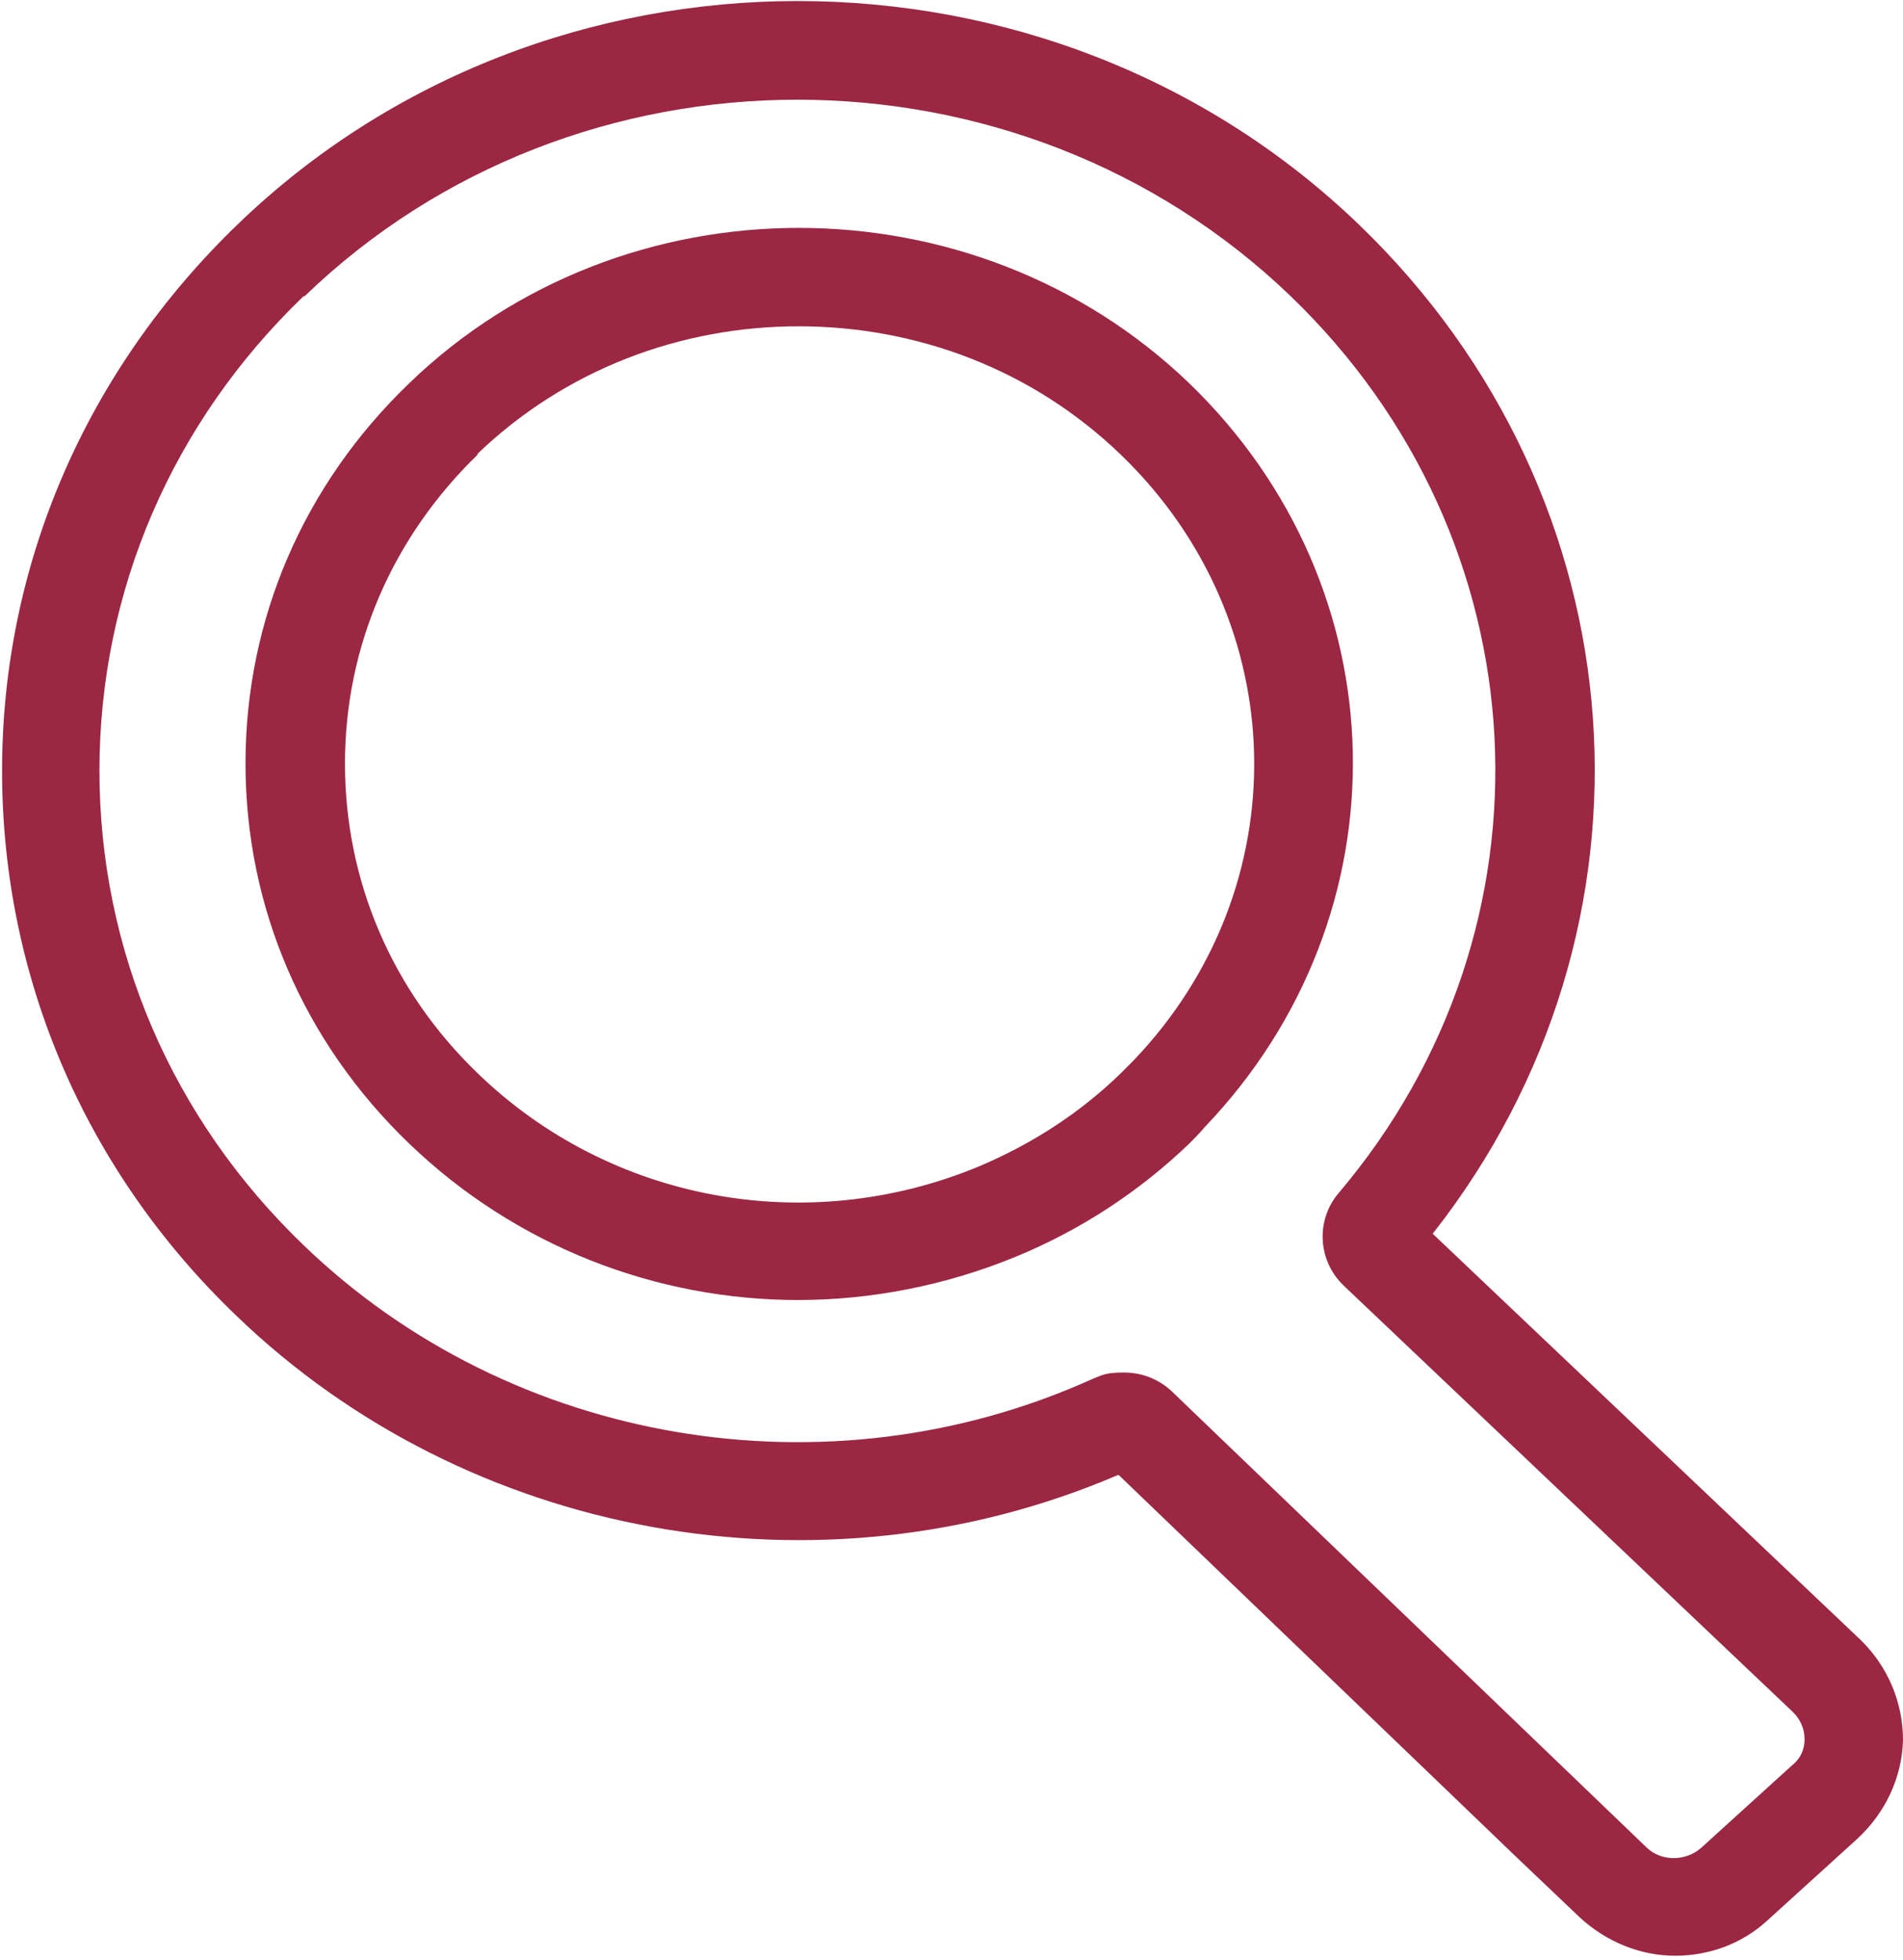 <?xml version="1.0" encoding="UTF-8"?>
<svg xmlns="http://www.w3.org/2000/svg" version="1.1" viewBox="0 0 183.7 189.2">
  <defs>
    <style>
      .cls-1 {
        fill: #9b2743;
      }
    </style>
  </defs>
  <!-- Generator: Adobe Illustrator 28.6.0, SVG Export Plug-In . SVG Version: 1.2.0 Build 709)  -->
  <g>
    <g id="Layer_1">
      <path class="cls-1" d="M77,125.5c7.1,0,14.3-1.4,21.1-4.2h0c6.3-2.6,11.9-6.3,16.7-10.9.4-.4,1-1,1.5-1.6,19.6-20.5,19-52-1.5-71.8-20.8-20-54.6-20-75.3,0-10.2,9.8-15.8,22.8-15.8,36.7s5.6,26.9,15.8,36.7c10.3,9.9,23.8,15.1,37.6,15.1h0ZM46,43.9c8.6-8.3,19.8-12.4,31.1-12.4s22.5,4.1,31.1,12.4c16.7,16.1,17.2,41.8,1.2,58.5,0,0-.1.1-.2.2-.2.2-.6.6-1,1-3.9,3.8-8.5,6.8-13.7,9-16.6,6.9-35.6,3.4-48.4-9-8.3-8-12.8-18.6-12.8-29.9s4.6-21.9,12.9-29.9h0Z"/>
      <path class="cls-1" d="M108,142.4l38.3,36.8,6.2,5.9c2.6,2.4,5.9,3.7,9.2,3.7,3.2,0,6.4-1.1,8.9-3.4l8.7-7.9c2.7-2.5,4.3-5.9,4.4-9.5,0-3.6-1.4-7-4-9.6l-41.4-39.3c23.2-29.5,20.4-70.9-7.1-97.4-29.9-28.8-78.5-28.8-108.3,0C8.3,35.8.2,54.5.2,74.4s8,38.6,22.6,52.6c22.4,21.6,56.4,27.7,85.1,15.4h0ZM29.4,28.6c26.2-25.3,68.9-25.3,95.2,0,24.5,23.6,26.4,60.9,4.6,86.6-2.2,2.6-2,6.5.5,8.9h0s43.4,41.2,43.4,41.2c.7.7,1.1,1.6,1.1,2.6,0,1-.4,1.9-1.3,2.6l-8.7,7.9c-1.5,1.3-3.8,1.3-5.2,0l-45.9-44.1c-1.3-1.2-2.9-1.8-4.6-1.8s-2,.2-3,.6c-25.6,11.6-56.2,6.4-76.2-12.9-12.7-12.2-19.7-28.5-19.7-45.8s7-33.6,19.7-45.8h0Z"/>
    </g>
  </g>
</svg>
